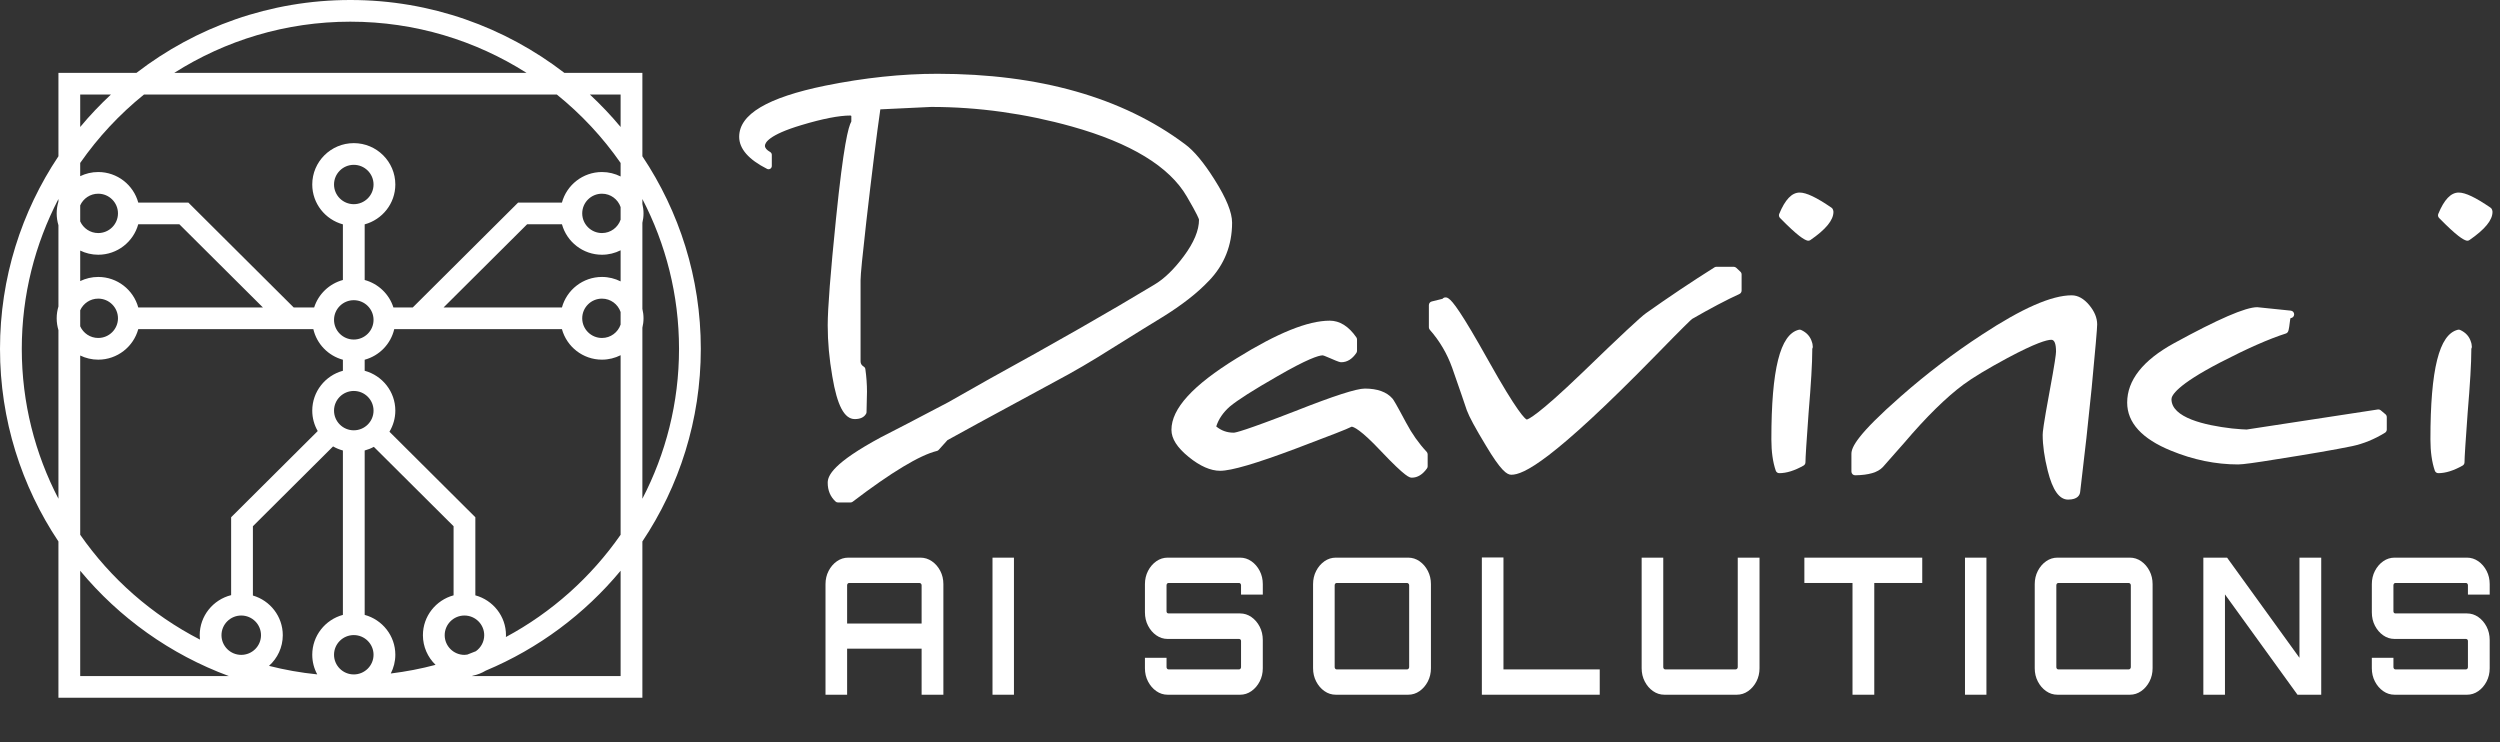 <?xml version="1.0" encoding="UTF-8"?>
<svg id="Layer_1" xmlns="http://www.w3.org/2000/svg" version="1.1" viewBox="0 0 4092.02 1215.03">
  <rect x="0" y="0" width="4092.02" height="1215.03" fill="#333333" stroke="none"/>
  <!-- Generator: Adobe Illustrator 29.5.1, SVG Export Plug-In . SVG Version: 2.1.0 Build 141)  -->
  <defs>
    <style>
      .st0 {
        fill: #fff;
      }

      .st1 {
        isolation: isolate;
      }
    </style>
  </defs>
  <g id="Layer_11" data-name="Layer_1">
    <g id="g3721">
      <g>
        <g id="g3731">
          <path id="path3733" class="st0" d="M1978.79,459.62c25.16-26.18,37.91-58.17,37.91-95.08,0-16.86-9.36-39.86-28.6-70.33-17.56-28-33.93-47.62-48.62-58.3-102.08-76.39-238.41-115.13-405.2-115.13-58.15,0-119.88,6.54-183.51,19.44-94.81,19.47-140.89,46.85-140.89,83.71,0,19.55,15.39,37.23,45.72,52.55.75.38,1.57.57,2.38.57.97,0,1.95-.27,2.8-.81,1.57-.97,2.51-2.7,2.51-4.55v-18.2c0-1.93-1.02-3.71-2.69-4.67-5.68-3.25-8.56-6.65-8.56-10.12,0-4.83,5.81-17.81,59.65-33.9,34.63-10.42,61.66-15.69,80.32-15.69.48,0,1,.34,1.45.77v9.01c-4.95,8.86-12.75,37.9-25.12,159.4-8.99,87.93-13.54,146.52-13.54,174.14s2.55,54.98,7.57,83.91c7.94,47.52,19.62,69.65,36.77,69.65,9.03,0,15.27-2.95,18.51-8.79.44-.77.66-1.63.69-2.51l.75-33.48c0-12.04-.9-24.54-2.68-37.13-.22-1.57-1.13-2.97-2.46-3.81-3.72-2.32-5.37-5.01-5.37-8.71v-133.04c0-8.87,3.15-40.92,9.35-95.27,9.38-81.57,17.11-143.51,22.99-184.24,66.16-3.24,81.85-3.94,83.23-3.95,76.73,0,154.18,10.78,230.2,32.02,96.51,27.03,159.86,65.61,188.29,114.67,17.82,30.43,19.75,36.81,19.91,37.84,0,17.41-8.36,37.51-24.84,59.69-16.01,21.55-32.28,37.27-48.41,46.75-71.97,43.5-162.72,95.36-269.77,154.19-33.54,18.95-56.07,31.72-67.43,38.2-52.48,27.63-89.47,46.87-110.04,57.25-78.23,42.14-87.27,62.68-87.27,74.47,0,12.65,4.37,23.05,13.02,30.9.96.89,2.24,1.37,3.55,1.37h21.02c1.15,0,2.27-.38,3.19-1.09,63.42-48.33,109.88-76.32,138.07-83.21,1.02-.24,1.94-.79,2.64-1.56,6.18-6.72,11.02-12.09,14.51-16.09,22.33-12.39,39.06-21.58,50.2-27.57,65.05-35.37,107.46-58.35,127.18-68.94,28.3-14.92,59.37-33.11,92.32-54.02,38.89-24.27,66.28-41.22,81.42-50.4,32.28-19.87,58.17-40.05,76.88-59.97"/>
          <path id="path3737" class="st0" d="M2301.81,692.42c-16.9-31.75-20.9-38.05-22.63-40.06-9.45-10.85-24.67-16.34-45.23-16.34-13.73,0-50.87,12.01-113.52,36.72-82.5,32.02-98.14,35.48-101.03,35.48-10.99,0-20.39-3.33-28.66-10.19,3.8-12.02,11.3-22.98,22.25-32.6,12.75-10.64,38.68-27.15,77.1-49.13,49.47-28.63,68.28-34.64,75.03-34.66.38.06,2.85.57,13.08,5.12,12.75,5.68,15.35,6.15,17.22,6.15,9.5,0,17.81-5.12,24.68-15.2.7-1.02,1.07-2.22,1.07-3.47v-18.59c0-1.26-.38-2.49-1.11-3.51-12.57-18.08-27.2-27.25-43.5-27.25-35.72,0-85.5,20.09-152.17,61.42-71.98,44.26-106.97,82.6-106.97,117.22,0,14.49,9.28,29.07,28.38,44.54,18.43,14.95,35.7,22.53,51.33,22.53,18.33,0,58.8-11.87,123.76-36.27,59.36-22.55,82.51-31.34,91.53-35.92,3,.23,14.32,4.2,47.99,40.05,41.19,43.38,46.86,43.38,50.63,43.38,9.15,0,17.44-5.07,24.6-15.07.76-1.04,1.16-2.29,1.16-3.58v-19.46c0-1.57-.59-3.05-1.65-4.19-13-13.96-24.2-29.81-33.32-47.13"/>
          <path id="path3741" class="st0" d="M2841.91,438.33c-1.12-1.06-2.6-1.66-4.14-1.66h-28.26c-1.14,0-2.25.32-3.21.93-37.15,23.37-74.85,48.61-111.96,74.93-8.35,5.72-42.52,37.61-104.42,97.49-73.39,70.59-88.79,76.45-90.95,76.68-2.65-1.05-15.01-11.17-62.97-96.88-44.6-79.73-58.4-96.99-65.09-101.35-1.08-.92-2.69-1.66-5.07-1.66-1.9,0-3.61.89-4.71,2.29-2.77.77-7.94,2.1-17.63,4.35-2.75.64-4.69,3.11-4.69,5.97v36.32c0,1.5.54,2.94,1.54,4.07,15.97,18.08,28.25,38.94,36.5,61.95,11.86,33.91,19.7,56.66,24.02,69.71,3.87,10.55,13.98,29.27,30.89,57.22,25.25,42.52,35.12,48.37,42.01,48.37,19.47,0,65.34-20.45,238.14-197.26,46.23-47.4,56.16-56.62,57.78-57.78,30.27-17.43,56.32-31.16,77.44-40.82,2.16-.99,3.55-3.17,3.55-5.57v-26.38c0-1.69-.69-3.3-1.91-4.46l-6.85-6.48v.02Z"/>
          <path id="path3745" class="st0" d="M3000.37,343.57c-.37-1.45-1.25-2.72-2.47-3.56-24.72-16.94-41.31-24.83-52.22-24.83-12.81,0-23.74,11.42-33.43,34.9-.93,2.27-.43,4.89,1.28,6.65,29.41,30.08,39.54,35.54,44.6,37.03.56.17,1.13.25,1.69.25,1.21,0,2.41-.37,3.42-1.07,25.41-17.53,37.75-32.62,37.75-46.12,0-.52-.05-1.01-.18-1.51l-.43-1.73h-.01Z"/>
          <path id="path3749" class="st0" d="M2965.8,559.87c-2.61-8.92-8.53-15.56-17.6-19.73-.8-.37-1.64-.55-2.5-.55-.49,0-.96.05-1.44.17-30.61,7.56-44.87,64.54-44.87,179.33,0,20.22,2.42,37.48,7.19,51.3.85,2.46,3.14,4.09,5.72,4.09,11.84,0,25.24-4.18,39.8-12.44,1.9-1.09,3.08-3.13,3.08-5.34,0-7.35,1.73-34.54,5.12-80.78,4-47.57,6.02-82.07,6.02-102.56v-2.46c.63-1.05.94-2.3.84-3.63-.27-3.59-.66-5.81-1.34-7.42"/>
          <path id="path3753" class="st0" d="M3391.05,483.37c-32.91,0-81.06,21.12-147.17,64.55-46,30.01-90.62,63.93-132.59,100.83-71.68,62.94-80.88,83.36-80.88,94.12v28.97c0,1.64.65,3.2,1.8,4.36,1.14,1.12,2.67,1.75,4.26,1.75h.08c22.17-.32,36.88-4.61,45.12-13.27,17.44-19.63,29.16-32.9,35.2-39.87,36.07-42.4,68.72-74.52,97.06-95.49,14.81-10.99,38.9-25.53,71.62-43.19,46.34-24.77,64.8-29.98,72.12-29.98,5.08,0,7.64,6.52,7.64,19.39,0,3.89-1.88,18.63-10.82,66.76-9.87,53.2-11.02,65.11-11.02,69.43,0,17.15,2.8,37.01,8.33,59.03,7.97,31.61,18.86,46.98,33.28,46.98,15.83,0,19.15-7.68,19.72-12.3,7.38-61.03,13.73-118.4,18.86-170.5,6.07-63.66,9.01-97.65,9.01-103.93,0-10.66-4.37-21.29-12.98-31.61-8.89-10.63-18.51-16.01-28.62-16.01"/>
          <path id="path3757" class="st0" d="M3896.84,671.58c-1.1-.92-2.46-1.41-3.88-1.41-.3,0-.61,0-.9.07l-214.53,32.79h-.82c-3.49,0-11.37-.58-23.29-1.7-45.22-5.23-99.13-17.81-99.13-47.97,0-5.64,7.83-22.79,80.21-60.28,43.51-22.52,79.49-38.4,106.98-47.17.92-.3,1.77-.81,2.45-1.51,1.67-1.69,2.42-2.98,4.33-18.95.23-2.82.71-4.18.98-4.77,3.15-.09,5.72-2.61,5.87-5.81.17-3.25-2.21-6.06-5.43-6.39l-54.99-5.65c-19.19,0-63.84,19.34-136.51,59.12-50.69,27.84-76.39,60.48-76.39,97.03,0,32.87,24.17,59.36,71.85,78.73,36.25,14.94,73.18,22.5,109.78,22.5,7.55,0,28.6-2.86,64.3-8.71,53.29-8.35,94.44-15.49,122.36-21.24,18.29-3.87,36.36-11.26,53.73-21.96,1.81-1.11,2.91-3.08,2.91-5.21v-20.33c0-1.81-.8-3.54-2.18-4.7l-7.71-6.48h0Z"/>
          <path id="path3761" class="st0" d="M4044.55,559.87c-2.61-8.92-8.53-15.56-17.6-19.73-.8-.37-1.65-.55-2.51-.55-.48,0-.95.05-1.43.17-30.61,7.56-44.87,64.54-44.87,179.33,0,20.22,2.42,37.48,7.19,51.3.84,2.46,3.14,4.09,5.72,4.09,11.84,0,25.24-4.18,39.8-12.44,1.9-1.09,3.08-3.13,3.08-5.34,0-7.35,1.73-34.54,5.12-80.78,4-47.57,6.02-82.07,6.02-102.56v-2.46c.63-1.05.94-2.3.84-3.63-.27-3.59-.67-5.81-1.34-7.42"/>
          <path id="path3765" class="st0" d="M4079.56,345.3l-.43-1.73c-.37-1.45-1.26-2.72-2.47-3.56-24.72-16.94-41.32-24.83-52.23-24.83-12.8,0-23.74,11.42-33.43,34.9-.93,2.27-.42,4.9,1.29,6.65,29.4,30.09,39.53,35.54,44.59,37.03.55.17,1.13.25,1.7.25,1.21,0,2.4-.37,3.42-1.07,25.4-17.53,37.75-32.61,37.75-46.12,0-.51-.06-1.01-.18-1.51"/>
        </g>
        <g id="g3841">
          <path id="path3843" class="st0" d="M1015.82,1106.56h-243.28c.5-.18.98-.39,1.47-.58,7.57-1.56,14.66-4.44,21.09-8.29,86.28-36.11,161.91-92.63,220.72-163.49v172.36h0ZM131.28,1106.56v-172.35c63.88,76.96,147.6,137,243.27,172.35h-243.27,0ZM35.65,571.02c0-88.37,21.75-171.74,59.99-245.29v4.18c-1.84,6.14-2.87,12.63-2.87,19.36s1.03,13.22,2.87,19.35v133.01c-1.84,6.15-2.87,12.63-2.87,19.36s1.03,13.22,2.87,19.36v275.96c-38.24-73.55-59.99-156.91-59.99-245.29M131.28,154.73h50.29c-17.83,16.66-34.7,34.33-50.29,53.12v-53.12ZM573.55,35.49c106.02,0,204.87,30.81,288.26,83.75H285.28c83.4-52.94,182.25-83.75,288.27-83.75M1015.82,154.73v53.12c-15.59-18.78-32.46-36.47-50.3-53.12h50.3ZM778.05,974.45v-127.81l-140.6-139.98c6.06-10.13,9.62-21.92,9.62-34.54,0-31.17-21.31-57.43-50.17-65.25v-18.06c24.02-6.51,42.76-25.79,48.38-50.07h274.49c7.87,28.73,34.23,49.95,65.55,49.95,10.98,0,21.31-2.67,30.49-7.27v293.91c-48.36,69.44-112.69,127.04-187.77,167.37.05-1,.16-1.98.16-2.99,0-31.17-21.31-57.42-50.15-65.25M639.62,1102.38c4.73-9.22,7.46-19.62,7.46-30.67,0-31.17-21.31-57.43-50.17-65.26v-269.07c5.26-1.43,10.3-3.42,14.98-6l130.53,129.96v113.1c-28.87,7.82-50.19,34.07-50.19,65.26,0,19.02,7.96,36.22,20.7,48.53-23.82,6.37-48.3,11.08-73.29,14.15M131.28,581.91c8.94,4.3,18.91,6.79,29.48,6.79,31.31,0,57.68-21.22,65.55-49.95h286.57c5.62,24.28,24.36,43.55,48.38,50.07v18.06c-28.86,7.82-50.16,34.08-50.16,65.25,0,12.16,3.28,23.55,8.94,33.42l-141.72,141.09v127.48c-29.5,7.39-51.43,33.95-51.43,65.58,0,2.43.14,4.82.39,7.19-78.58-40.47-145.89-99.6-195.99-171.55v-293.43h0ZM131.28,336.15c5.06-11.22,16.34-19.09,29.48-19.09,17.84,0,32.34,14.45,32.34,32.21s-14.5,32.2-32.34,32.2c-13.14,0-24.42-7.86-29.48-19.1v-26.23h0ZM131.28,507.88c5.06-11.23,16.34-19.09,29.48-19.09,17.84,0,32.34,14.45,32.34,32.2s-14.5,32.2-32.34,32.2c-13.14,0-24.42-7.86-29.48-19.09v-26.23h0ZM226.31,503.25c-7.87-28.73-34.23-49.94-65.55-49.94-10.57,0-20.54,2.48-29.48,6.78v-49.92c8.94,4.3,18.91,6.79,29.48,6.79,31.28,0,57.63-21.16,65.51-49.85h67.31l136.75,136.14h-204.02,0ZM579.08,334.2c-17.83,0-32.34-14.45-32.34-32.21s14.51-32.2,32.34-32.2,32.34,14.45,32.34,32.2-14.51,32.21-32.34,32.21M579.08,555.76c-17.83,0-32.34-14.45-32.34-32.2s14.51-32.2,32.34-32.2,32.34,14.44,32.34,32.2-14.51,32.2-32.34,32.2M579.08,704.33c-17.83,0-32.34-14.45-32.34-32.21s14.51-32.2,32.34-32.2,32.34,14.44,32.34,32.2-14.51,32.21-32.34,32.21M579.08,1103.92c-17.83,0-32.34-14.45-32.34-32.21s14.51-32.2,32.34-32.2,32.34,14.45,32.34,32.2-14.51,32.21-32.34,32.21M413.95,974.77v-113.43l131.21-130.64c5,2.88,10.39,5.13,16.09,6.68v269.07c-28.86,7.83-50.16,34.08-50.16,65.26,0,11.62,2.96,22.56,8.16,32.12-26.95-2.7-53.31-7.4-78.95-13.93,13.81-12.39,22.56-30.28,22.56-50.21,0-30.73-20.68-56.7-48.91-64.93M394.87,1007.49c17.84,0,32.35,14.45,32.35,32.21s-14.51,32.2-32.35,32.2-32.34-14.45-32.34-32.2,14.51-32.21,32.34-32.21M985.32,488.8c14.2,0,26.15,9.21,30.49,21.9v20.6c-4.35,12.69-16.3,21.9-30.49,21.9-17.84,0-32.34-14.45-32.34-32.2s14.5-32.2,32.34-32.2M1015.82,359.57c-4.35,12.69-16.3,21.9-30.49,21.9-17.84,0-32.34-14.45-32.34-32.2s14.5-32.21,32.34-32.21c14.2,0,26.15,9.21,30.49,21.9v20.61ZM919.78,503.25h-193.74l136.75-136.14h57.03c7.89,28.69,34.23,49.85,65.51,49.85,10.98,0,21.31-2.67,30.49-7.27v50.89c-9.19-4.61-19.52-7.27-30.49-7.27-31.32,0-57.68,21.21-65.55,49.94M235.69,154.73h675.72c39.91,32.17,75.1,69.9,104.41,111.99v22.13c-9.19-4.62-19.52-7.27-30.49-7.27-31.35,0-57.74,21.26-65.57,50.04h-71.73l-172.4,171.63h-31.68c-6.92-21.85-24.73-38.9-47.04-44.95v-91.06c28.86-7.82,50.17-34.08,50.17-65.26,0-37.32-30.5-67.69-67.99-67.69s-67.99,30.37-67.99,67.69c0,31.18,21.31,57.43,50.16,65.26v91.06c-22.31,6.05-40.11,23.09-47.04,44.95h-33.49l-172.39-171.63h-82.02c-7.83-28.78-34.22-50.04-65.57-50.04-10.57,0-20.54,2.48-29.48,6.79v-21.65c29.31-42.09,64.5-79.81,104.41-111.99M764.86,1071.43c-1.53.23-3.06.47-4.65.47-17.83,0-32.34-14.45-32.34-32.2s14.51-32.21,32.34-32.21,32.35,14.45,32.35,32.21c0,10.84-5.45,20.4-13.72,26.24-4.62,1.91-9.29,3.72-13.98,5.49M1111.44,571.02c0,88.37-21.74,171.73-59.98,245.28v-279.88c1.17-4.97,1.86-10.12,1.86-15.43s-.68-10.46-1.86-15.43v-140.86c1.17-4.96,1.86-10.11,1.86-15.43s-.68-10.47-1.86-15.44v-8.08c38.24,73.54,59.98,156.91,59.98,245.28M1147.09,571.02c0-116.45-35.27-224.82-95.63-315.22V119.24h-127.76C826.75,44.59,705.31,0,573.55,0s-253.21,44.59-350.15,119.24h-127.75v136.54C35.27,346.2,0,454.57,0,571.02s35.27,224.83,95.64,315.24v255.79h955.82v-255.8c60.36-90.4,95.63-198.78,95.63-315.23"/>
        </g>
      </g>
    </g>
  </g>
  <g id="Layer_2">
    <g class="st1">
      <g class="st1">
        <path class="st0" d="M1351.2,956.09c0-7.89,1.7-15.11,5.09-21.66,3.39-6.54,7.91-11.79,13.53-15.74,5.63-3.94,11.83-5.92,18.62-5.92h118.18c6.79,0,13.04,1.98,18.76,5.92,5.72,3.95,10.27,9.19,13.67,15.74,3.39,6.54,5.09,13.76,5.09,21.66v181.04h-35.64v-75.41h-121.93v75.41h-35.37v-181.04ZM1508.5,1020.59v-62.63c0-1.04-.36-1.92-1.07-2.65-.72-.73-1.52-1.09-2.41-1.09h-115.23c-.9,0-1.65.37-2.28,1.09-.63.73-.94,1.61-.94,2.65v62.63h121.93Z"/>
        <path class="st0" d="M1624.54,1137.13v-224.35h35.1v224.35h-35.1Z"/>
        <path class="st0" d="M1911.27,1137.13c-6.79,0-13-1.97-18.62-5.92-5.63-3.94-10.14-9.19-13.53-15.74-3.4-6.54-5.09-13.76-5.09-21.66v-17.14h35.37v15.27c0,1.04.31,1.92.94,2.65.62.73,1.38,1.09,2.28,1.09h115.5c.89,0,1.65-.36,2.28-1.09.62-.73.94-1.61.94-2.65v-42.69c0-1.04-.31-1.87-.94-2.49-.63-.62-1.39-.93-2.28-.93h-116.84c-6.79,0-13-1.97-18.62-5.92-5.63-3.94-10.14-9.19-13.53-15.74-3.4-6.54-5.09-13.87-5.09-21.97v-46.12c0-7.89,1.7-15.11,5.09-21.66,3.39-6.54,7.91-11.79,13.53-15.74,5.63-3.94,11.83-5.92,18.62-5.92h118.45c6.79,0,13,1.98,18.62,5.92,5.63,3.95,10.14,9.19,13.53,15.74,3.39,6.54,5.09,13.76,5.09,21.66v17.14h-35.64v-15.27c0-1.04-.31-1.92-.94-2.65-.63-.73-1.39-1.09-2.28-1.09h-115.5c-.9,0-1.65.37-2.28,1.09-.63.73-.94,1.61-.94,2.65v42.69c0,1.04.31,1.87.94,2.49.62.62,1.38.94,2.28.94h117.11c6.79,0,13,1.98,18.62,5.92,5.63,3.95,10.14,9.19,13.53,15.74,3.39,6.54,5.09,13.87,5.09,21.97v46.12c0,7.9-1.7,15.11-5.09,21.66-3.4,6.54-7.91,11.79-13.53,15.74-5.63,3.95-11.84,5.92-18.62,5.92h-118.45Z"/>
        <path class="st0" d="M2186.48,1137.13c-6.79,0-13-1.97-18.62-5.92-5.63-3.94-10.14-9.19-13.53-15.74-3.4-6.54-5.09-13.76-5.09-21.66v-137.73c0-7.89,1.7-15.11,5.09-21.66,3.39-6.54,7.91-11.79,13.53-15.74,5.63-3.94,11.83-5.92,18.62-5.92h118.45c6.79,0,13,1.98,18.62,5.92,5.63,3.95,10.14,9.19,13.53,15.74,3.39,6.54,5.09,13.76,5.09,21.66v137.73c0,7.9-1.7,15.11-5.09,21.66-3.4,6.54-7.91,11.79-13.53,15.74-5.63,3.95-11.84,5.92-18.62,5.92h-118.45ZM2187.82,1095.69h115.23c.89,0,1.7-.36,2.41-1.09.71-.73,1.07-1.61,1.07-2.65v-133.99c0-1.04-.36-1.92-1.07-2.65-.72-.73-1.52-1.09-2.41-1.09h-115.23c-.9,0-1.65.37-2.28,1.09-.63.73-.94,1.61-.94,2.65v133.99c0,1.04.31,1.92.94,2.65.62.73,1.38,1.09,2.28,1.09Z"/>
        <path class="st0" d="M2425.51,1137.13v-224.66h35.37v183.22h157.57v41.44h-192.94Z"/>
        <path class="st0" d="M2705.68,1131.21c-5.63-3.94-10.14-9.19-13.53-15.74-3.4-6.54-5.09-13.76-5.09-21.66v-181.04h35.37v179.17c0,1.04.31,1.92.94,2.65.62.73,1.38,1.09,2.28,1.09h115.23c.89,0,1.7-.36,2.41-1.09.71-.73,1.07-1.61,1.07-2.65v-179.17h35.64v181.04c0,7.9-1.7,15.11-5.09,21.66-3.4,6.54-7.91,11.79-13.53,15.74-5.63,3.95-11.84,5.92-18.62,5.92h-118.45c-6.79,0-13-1.97-18.62-5.92Z"/>
        <path class="st0" d="M3032.2,1137.13v-182.91h-78.79v-41.44h192.94v41.44h-78.52v182.91h-35.64Z"/>
        <path class="st0" d="M3216.3,1137.13v-224.35h35.1v224.35h-35.1Z"/>
        <path class="st0" d="M3367.7,1137.13c-6.79,0-13-1.97-18.62-5.92-5.63-3.94-10.14-9.19-13.53-15.74-3.4-6.54-5.09-13.76-5.09-21.66v-137.73c0-7.89,1.7-15.11,5.09-21.66,3.39-6.54,7.91-11.79,13.53-15.74,5.63-3.94,11.83-5.92,18.62-5.92h118.45c6.79,0,13,1.98,18.62,5.92,5.63,3.95,10.14,9.19,13.53,15.74,3.39,6.54,5.09,13.76,5.09,21.66v137.73c0,7.9-1.7,15.11-5.09,21.66-3.4,6.54-7.91,11.79-13.53,15.74-5.63,3.95-11.84,5.92-18.62,5.92h-118.45ZM3369.04,1095.69h115.23c.89,0,1.7-.36,2.41-1.09.71-.73,1.07-1.61,1.07-2.65v-133.99c0-1.04-.36-1.92-1.07-2.65-.72-.73-1.52-1.09-2.41-1.09h-115.23c-.9,0-1.65.37-2.28,1.09-.63.73-.94,1.61-.94,2.65v133.99c0,1.04.31,1.92.94,2.65.62.73,1.38,1.09,2.28,1.09Z"/>
        <path class="st0" d="M3606.46,1137.13v-224.35h38.86l118.45,163.9v-163.9h35.64v224.35h-38.86l-118.71-164.21v164.21h-35.37Z"/>
        <path class="st0" d="M3919.46,1137.13c-6.79,0-13-1.97-18.62-5.92-5.63-3.94-10.14-9.19-13.53-15.74-3.4-6.54-5.09-13.76-5.09-21.66v-17.14h35.37v15.27c0,1.04.31,1.92.94,2.65.62.73,1.38,1.09,2.28,1.09h115.5c.89,0,1.65-.36,2.28-1.09.62-.73.94-1.61.94-2.65v-42.69c0-1.04-.31-1.87-.94-2.49-.63-.62-1.39-.93-2.28-.93h-116.84c-6.79,0-13-1.97-18.62-5.92-5.63-3.94-10.14-9.19-13.53-15.74-3.4-6.54-5.09-13.87-5.09-21.97v-46.12c0-7.89,1.7-15.11,5.09-21.66,3.39-6.54,7.91-11.79,13.53-15.74,5.63-3.94,11.83-5.92,18.62-5.92h118.45c6.79,0,13,1.98,18.62,5.92,5.63,3.95,10.14,9.19,13.53,15.74,3.39,6.54,5.09,13.76,5.09,21.66v17.14h-35.64v-15.27c0-1.04-.31-1.92-.94-2.65-.63-.73-1.39-1.09-2.28-1.09h-115.5c-.9,0-1.65.37-2.28,1.09-.63.73-.94,1.61-.94,2.65v42.69c0,1.04.31,1.87.94,2.49.62.62,1.38.94,2.28.94h117.11c6.79,0,13,1.98,18.62,5.92,5.63,3.95,10.14,9.19,13.53,15.74,3.39,6.54,5.09,13.87,5.09,21.97v46.12c0,7.9-1.7,15.11-5.09,21.66-3.4,6.54-7.91,11.79-13.53,15.74-5.63,3.95-11.84,5.92-18.62,5.92h-118.45Z"/>
      </g>
    </g>
  </g>
</svg>